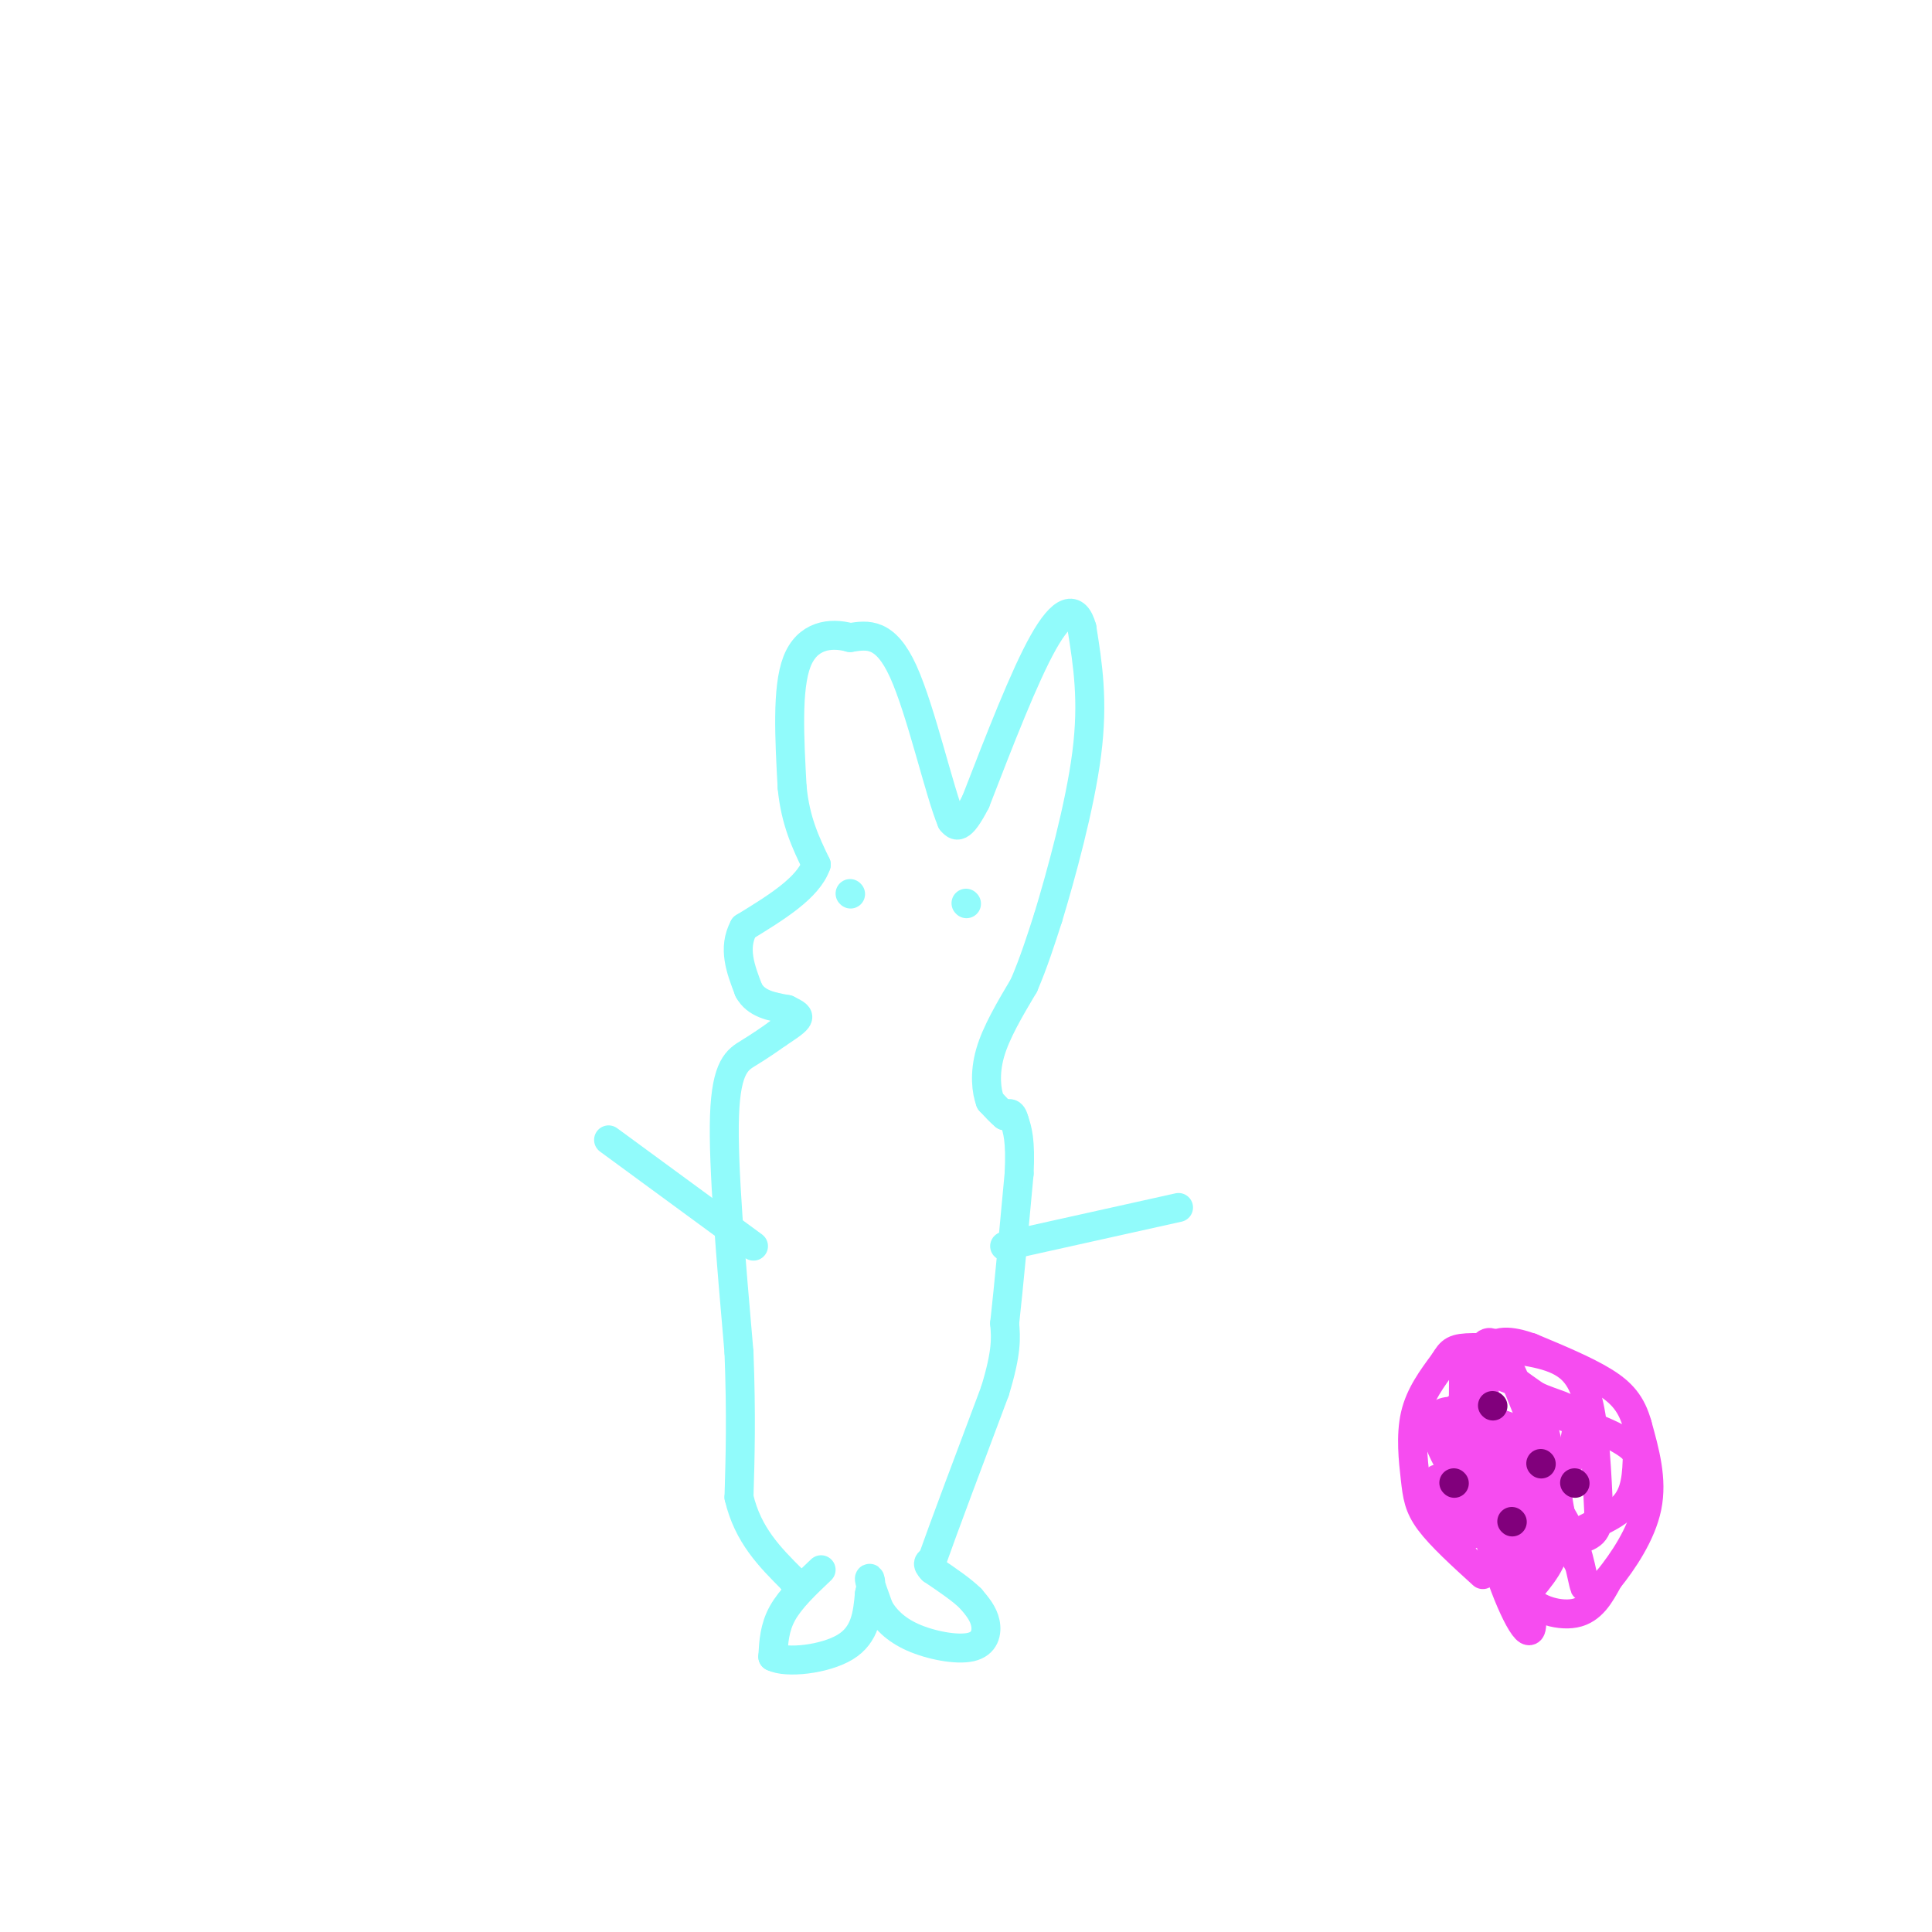 <svg viewBox='0 0 400 400' version='1.1' xmlns='http://www.w3.org/2000/svg' xmlns:xlink='http://www.w3.org/1999/xlink'><g fill='none' stroke='rgb(246,76,240)' stroke-width='6' stroke-linecap='round' stroke-linejoin='round'><path d='M307,326c-4.345,-3.952 -8.690,-7.905 -11,-11c-2.310,-3.095 -2.583,-5.333 -3,-9c-0.417,-3.667 -0.976,-8.762 0,-13c0.976,-4.238 3.488,-7.619 6,-11'/><path d='M299,282c1.439,-2.413 2.035,-2.946 6,-3c3.965,-0.054 11.298,0.370 16,2c4.702,1.630 6.772,4.466 8,10c1.228,5.534 1.614,13.767 2,22'/><path d='M331,313c-0.133,4.578 -1.467,5.022 -5,6c-3.533,0.978 -9.267,2.489 -15,4'/><path d='M311,323c-4.200,-10.800 -7.200,-39.800 -6,-41c1.200,-1.200 6.600,25.400 12,52'/><path d='M317,334c0.889,7.911 -2.889,1.689 -6,-7c-3.111,-8.689 -5.556,-19.844 -8,-31'/><path d='M303,296c-1.769,-5.833 -2.192,-4.916 0,-3c2.192,1.916 6.999,4.831 10,9c3.001,4.169 4.196,9.592 2,11c-2.196,1.408 -7.784,-1.198 -12,-6c-4.216,-4.802 -7.062,-11.801 -5,-14c2.062,-2.199 9.031,0.400 16,3'/><path d='M314,296c5.238,4.653 10.332,14.785 8,17c-2.332,2.215 -12.089,-3.489 -16,-7c-3.911,-3.511 -1.976,-4.830 -1,-6c0.976,-1.170 0.993,-2.191 3,-1c2.007,1.191 6.003,4.596 10,8'/><path d='M318,307c-1.333,1.167 -9.667,0.083 -18,-1'/><path d='M300,306c-3.467,-0.022 -3.133,0.422 -2,2c1.133,1.578 3.067,4.289 5,7'/><path d='M303,315c1.044,1.978 1.156,3.422 1,3c-0.156,-0.422 -0.578,-2.711 -1,-5'/><path d='M303,313c-0.167,-5.333 -0.083,-16.167 0,-27'/><path d='M303,286c0.133,-5.667 0.467,-6.333 3,-5c2.533,1.333 7.267,4.667 12,8'/><path d='M318,289c3.689,1.733 6.911,2.067 8,4c1.089,1.933 0.044,5.467 -1,9'/><path d='M325,302c-1.208,4.216 -3.727,10.257 -5,13c-1.273,2.743 -1.300,2.189 -4,-1c-2.700,-3.189 -8.073,-9.012 -10,-17c-1.927,-7.988 -0.408,-18.139 2,-19c2.408,-0.861 5.704,7.570 9,16'/><path d='M317,294c1.471,7.115 0.647,16.904 -2,19c-2.647,2.096 -7.118,-3.499 -9,-10c-1.882,-6.501 -1.175,-13.907 0,-17c1.175,-3.093 2.816,-1.871 5,-1c2.184,0.871 4.910,1.392 7,6c2.090,4.608 3.545,13.304 5,22'/><path d='M323,313c0.214,5.962 -1.752,9.868 -5,10c-3.248,0.132 -7.778,-3.511 -11,-7c-3.222,-3.489 -5.137,-6.824 -3,-9c2.137,-2.176 8.325,-3.193 12,-1c3.675,2.193 4.838,7.597 6,13'/><path d='M322,319c0.000,4.000 -3.000,7.500 -6,11'/><path d='M316,330c0.978,2.911 6.422,4.689 10,4c3.578,-0.689 5.289,-3.844 7,-7'/><path d='M333,327c2.956,-3.667 6.844,-9.333 8,-15c1.156,-5.667 -0.422,-11.333 -2,-17'/><path d='M339,295c-1.200,-4.333 -3.200,-6.667 -7,-9c-3.800,-2.333 -9.400,-4.667 -15,-7'/><path d='M317,279c-4.305,-1.514 -7.566,-1.797 -9,1c-1.434,2.797 -1.040,8.676 -1,13c0.040,4.324 -0.274,7.093 1,9c1.274,1.907 4.137,2.954 7,4'/><path d='M315,306c2.869,1.833 6.542,4.417 9,9c2.458,4.583 3.702,11.167 4,13c0.298,1.833 -0.351,-1.083 -1,-4'/><path d='M327,324c-0.940,-1.750 -2.792,-4.125 -1,-6c1.792,-1.875 7.226,-3.250 10,-6c2.774,-2.750 2.887,-6.875 3,-11'/><path d='M339,301c-2.167,-3.167 -9.083,-5.583 -16,-8'/></g>
<g fill='none' stroke='rgb(129,0,124)' stroke-width='6' stroke-linecap='round' stroke-linejoin='round'><path d='M309,291c0.000,0.000 0.100,0.100 0.1,0.1'/><path d='M313,315c0.000,0.000 0.100,0.100 0.1,0.1'/><path d='M326,307c0.000,0.000 0.100,0.100 0.1,0.1'/><path d='M301,307c0.000,0.000 0.100,0.100 0.1,0.1'/><path d='M319,303c0.000,0.000 0.100,0.100 0.1,0.1'/></g>
<g fill='none' stroke='rgb(145,251,251)' stroke-width='6' stroke-linecap='round' stroke-linejoin='round'><path d='M170,325c-3.167,3.000 -6.333,6.000 -8,9c-1.667,3.000 -1.833,6.000 -2,9'/><path d='M160,343c2.800,1.444 10.800,0.556 15,-2c4.200,-2.556 4.600,-6.778 5,-11'/><path d='M180,330c0.689,-2.644 -0.089,-3.756 0,-3c0.089,0.756 1.044,3.378 2,6'/><path d='M182,333c1.225,2.102 3.287,4.357 7,6c3.713,1.643 9.077,2.673 12,2c2.923,-0.673 3.407,-3.049 3,-5c-0.407,-1.951 -1.703,-3.475 -3,-5'/><path d='M201,331c-1.833,-1.833 -4.917,-3.917 -8,-6'/><path d='M193,325c-1.333,-1.333 -0.667,-1.667 0,-2'/><path d='M193,323c2.167,-6.167 7.583,-20.583 13,-35'/><path d='M206,288c2.500,-8.167 2.250,-11.083 2,-14'/><path d='M208,274c0.833,-7.500 1.917,-19.250 3,-31'/><path d='M211,243c0.333,-7.000 -0.333,-9.000 -1,-11'/><path d='M210,232c-0.500,-2.000 -1.250,-1.500 -2,-1'/><path d='M208,231c-0.833,-0.667 -1.917,-1.833 -3,-3'/><path d='M205,228c-0.778,-2.067 -1.222,-5.733 0,-10c1.222,-4.267 4.111,-9.133 7,-14'/><path d='M212,204c2.000,-4.667 3.500,-9.333 5,-14'/><path d='M217,190c2.600,-8.578 6.600,-23.022 8,-34c1.400,-10.978 0.200,-18.489 -1,-26'/><path d='M224,130c-1.311,-4.844 -4.089,-3.956 -8,3c-3.911,6.956 -8.956,19.978 -14,33'/><path d='M202,166c-3.167,6.167 -4.083,5.083 -5,4'/><path d='M197,170c-2.511,-5.956 -6.289,-22.844 -10,-31c-3.711,-8.156 -7.356,-7.578 -11,-7'/><path d='M176,132c-4.111,-1.133 -8.889,-0.467 -11,5c-2.111,5.467 -1.556,15.733 -1,26'/><path d='M164,163c0.667,7.000 2.833,11.500 5,16'/><path d='M169,179c-1.667,4.833 -8.333,8.917 -15,13'/><path d='M154,192c-2.333,4.333 -0.667,8.667 1,13'/><path d='M155,205c1.500,2.833 4.750,3.417 8,4'/><path d='M163,209c1.867,0.933 2.533,1.267 2,2c-0.533,0.733 -2.267,1.867 -4,3'/><path d='M161,214c-1.643,1.179 -3.750,2.625 -6,4c-2.250,1.375 -4.643,2.679 -5,13c-0.357,10.321 1.321,29.661 3,49'/><path d='M153,280c0.500,13.167 0.250,21.583 0,30'/><path d='M153,310c1.833,7.833 6.417,12.417 11,17'/><path d='M164,327c1.833,2.833 0.917,1.417 0,0'/><path d='M208,258c0.000,0.000 36.000,-8.000 36,-8'/><path d='M126,236c0.000,0.000 30.000,22.000 30,22'/><path d='M176,185c0.000,0.000 0.100,0.100 0.1,0.1'/><path d='M200,187c0.000,0.000 0.100,0.100 0.1,0.1'/></g>
</svg>